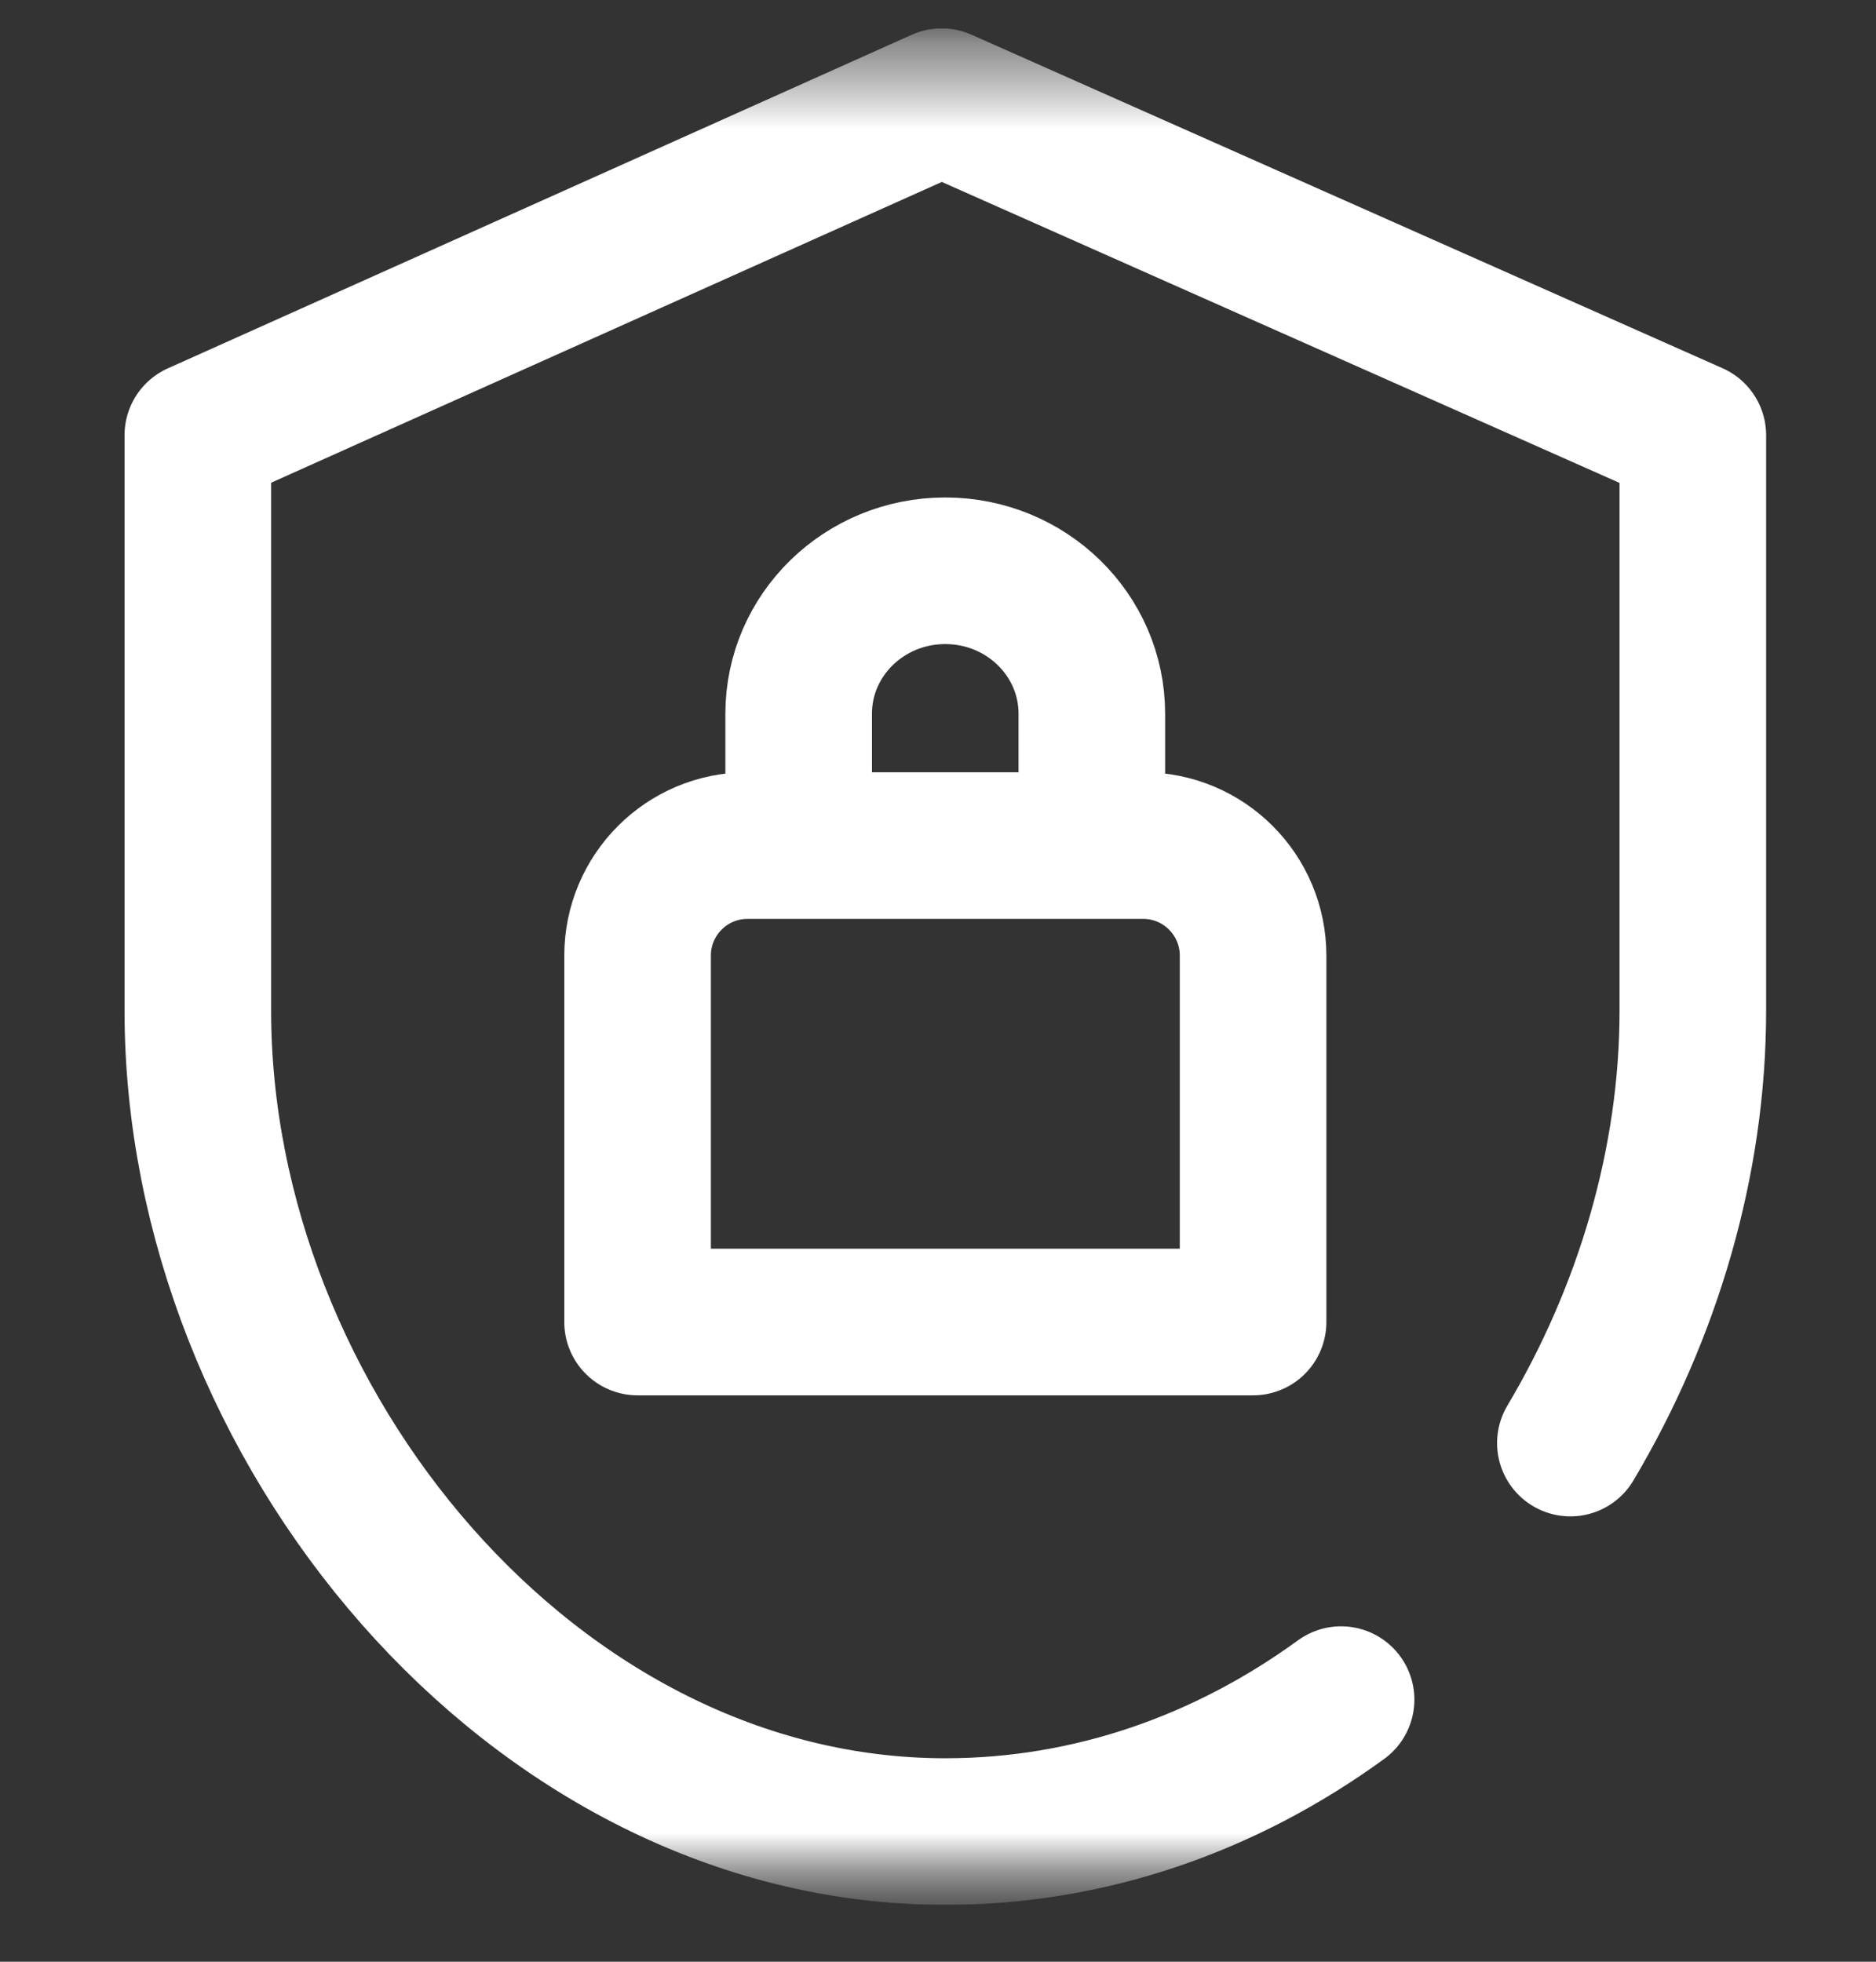 <svg width="22" height="23" viewBox="0 0 22 23" fill="none" xmlns="http://www.w3.org/2000/svg">
<rect x="0" y="0" width="22" height="23" fill="#333333" stroke="none"/>
<g clip-path="url(#clip0_2726_25354)">
<mask id="mask0_2726_25354" style="mask-type:luminance" maskUnits="userSpaceOnUse" x="0" y="0" width="22" height="23">
<path d="M22 0.333H0V22.333H22V0.333Z" fill="white"/>
</mask>
<g mask="url(#mask0_2726_25354)">
<mask id="mask1_2726_25354" style="mask-type:luminance" maskUnits="userSpaceOnUse" x="0" y="0" width="22" height="23">
<path d="M0 0.333H22V22.333H0V0.333Z" fill="white"/>
</mask>
<g mask="url(#mask1_2726_25354)">
<path d="M12.804 9.872V8.368C12.804 7.442 12.034 6.692 11.085 6.692C10.136 6.692 9.366 7.442 9.366 8.368V9.872M15.727 19.927C14.381 20.906 12.79 21.474 11.086 21.474C6.245 21.474 2.32 16.69 2.32 11.849V5.103L11.043 1.192L19.852 5.103V11.849C19.852 13.624 19.324 15.392 18.416 16.919M13.406 9.914H8.766C8.054 9.914 7.477 10.492 7.477 11.204V15.5H14.695V11.204C14.695 10.492 14.118 9.914 13.406 9.914Z" stroke="white" stroke-width="1.719" stroke-miterlimit="10" stroke-linecap="round" stroke-linejoin="round"/>
</g>
</g>
</g>
<defs>
<clipPath id="clip0_2726_25354">
<rect width="22" height="22" fill="white" transform="translate(0 0.333)"/>
</clipPath>
</defs>
</svg>
